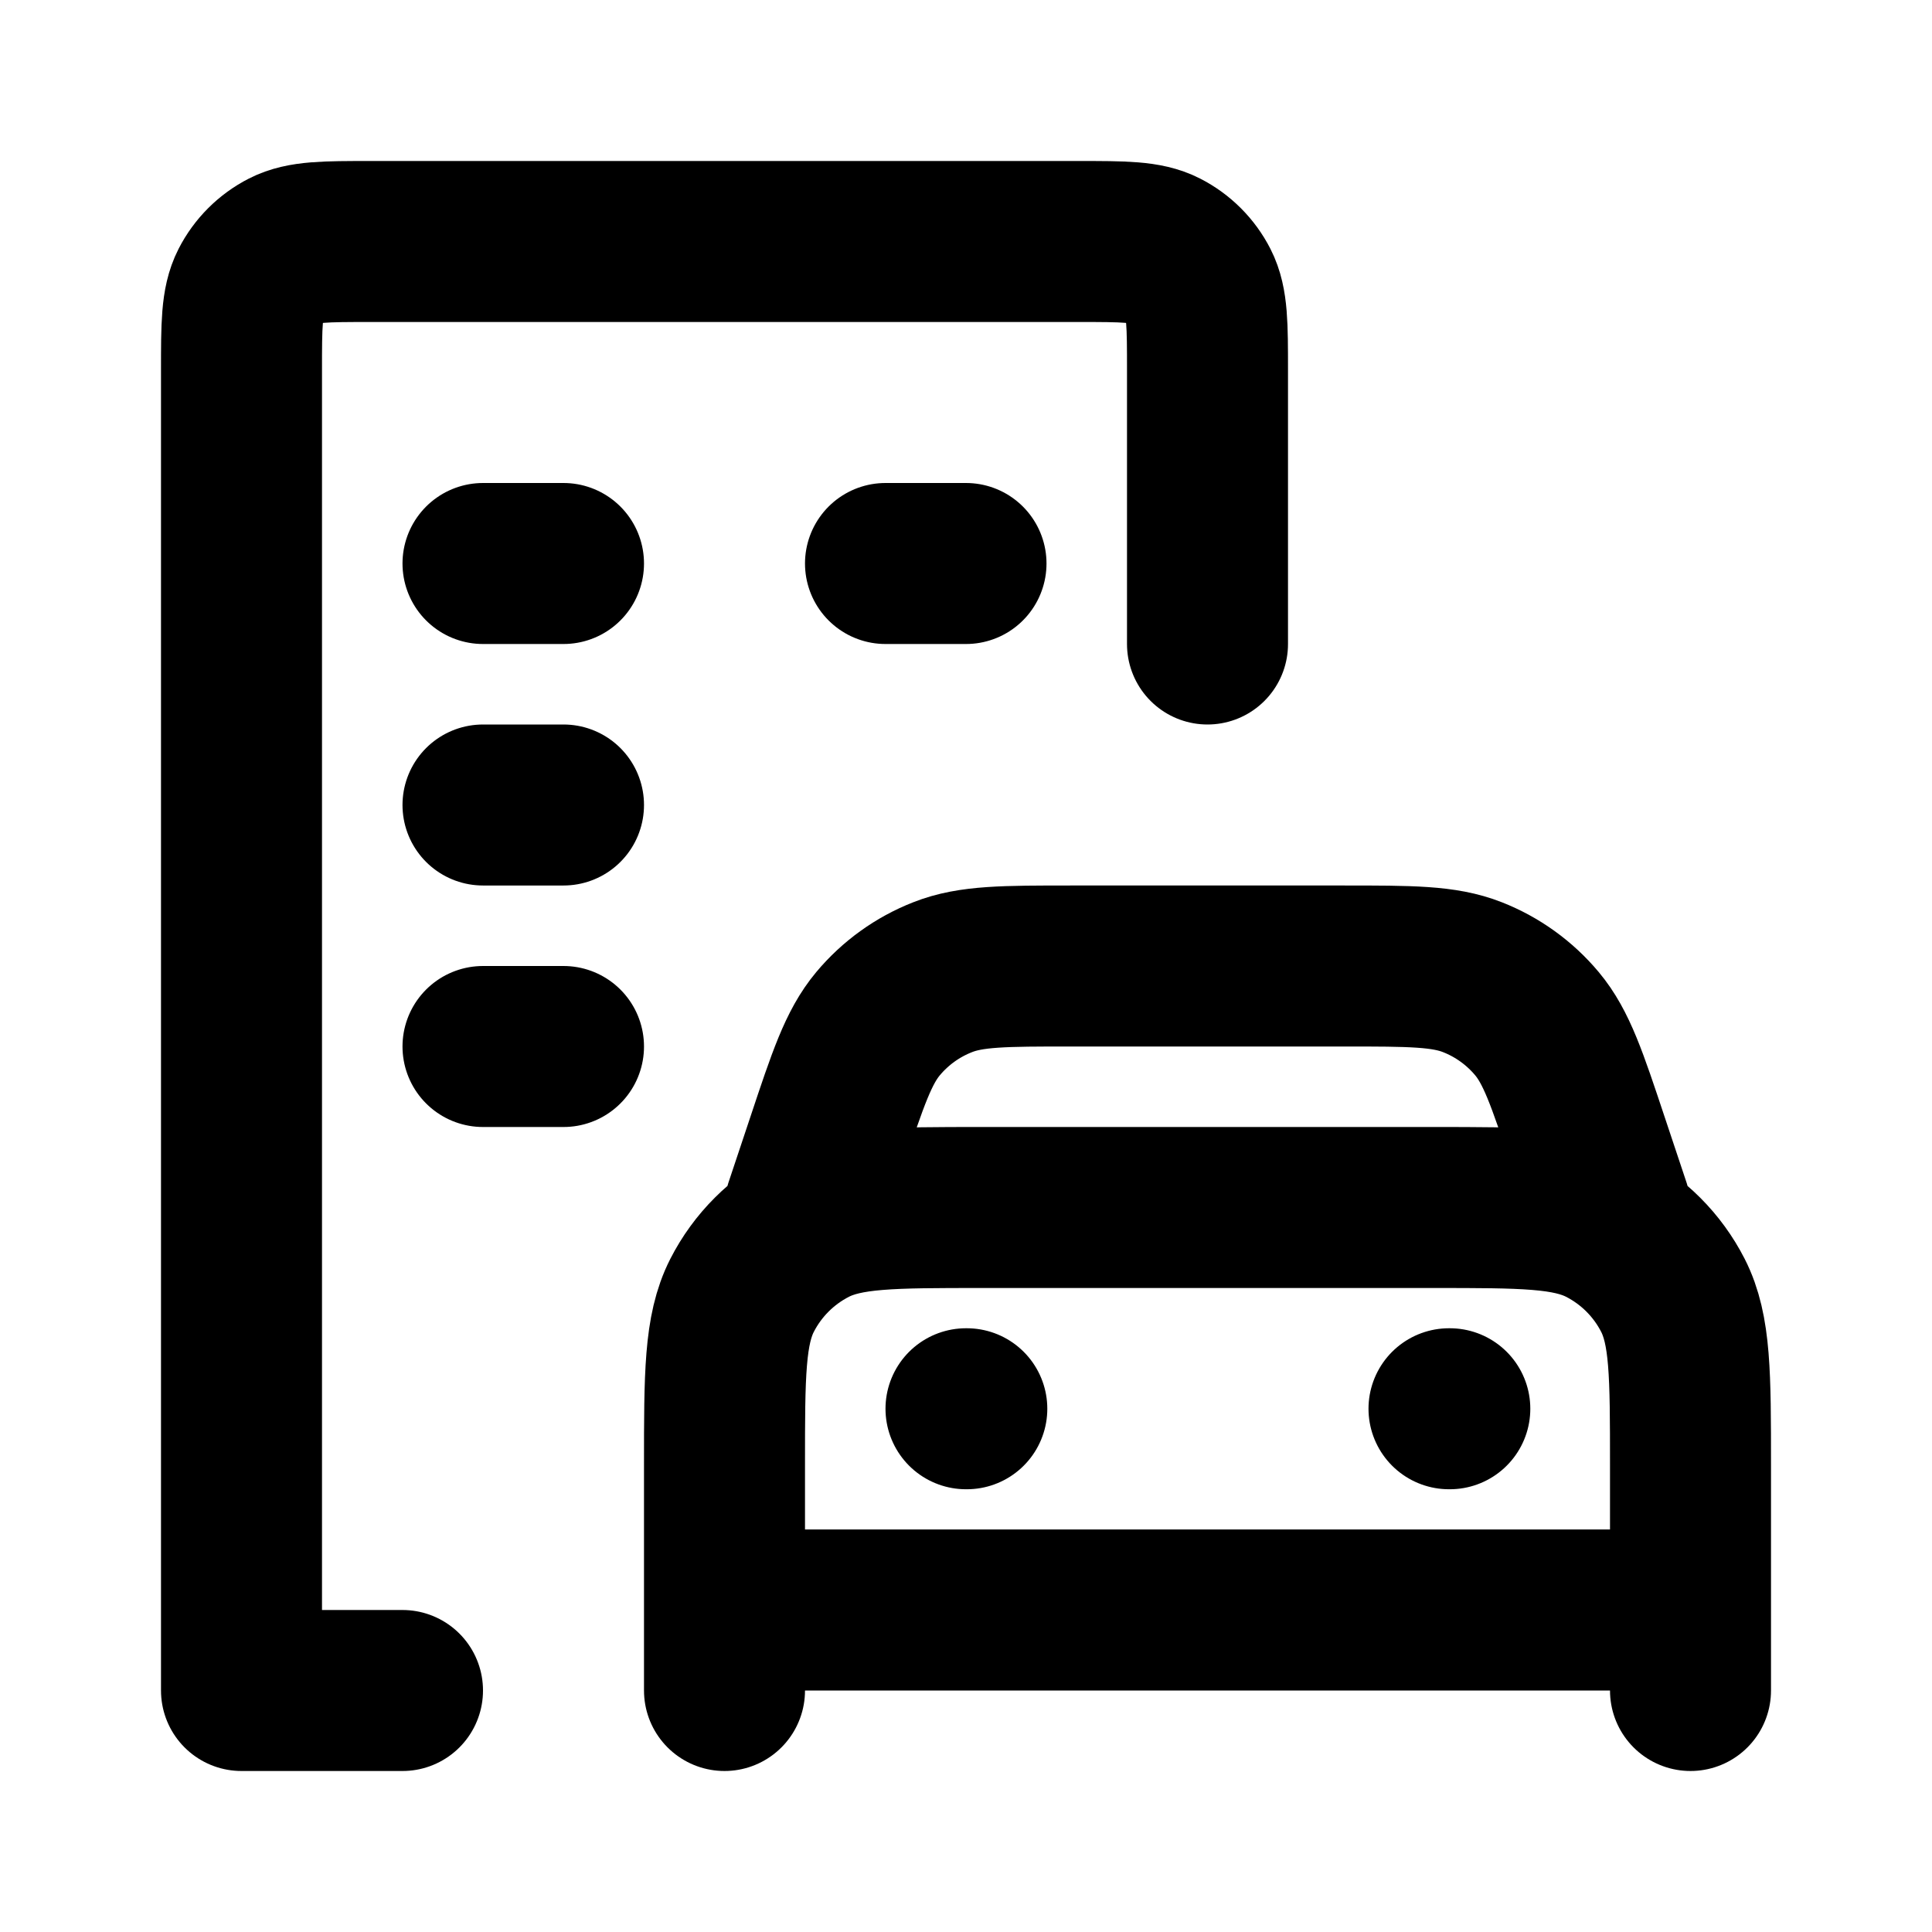 <?xml version="1.0" encoding="utf-8"?><!-- Uploaded to: SVG Repo, www.svgrepo.com, Generator: SVG Repo Mixer Tools -->
<svg width="800px" height="800px" viewBox="0 0 24 24" fill="none" xmlns="http://www.w3.org/2000/svg">
<path d="M5 21H3V4.6C3 4.04 3 3.76 3.109 3.546C3.205 3.358 3.358 3.205 3.546 3.109C3.76 3 4.04 3 4.6 3H13.4C13.96 3 14.24 3 14.454 3.109C14.642 3.205 14.795 3.358 14.891 3.546C15 3.76 15 4.04 15 4.6V8M6 7H7M6 10H7M6 13H7M11 7H12M10 15L10.271 14.188C10.533 13.401 10.664 13.008 10.907 12.717C11.122 12.46 11.398 12.261 11.71 12.139C12.062 12 12.477 12 13.306 12H16.694C17.523 12 17.938 12 18.291 12.139C18.602 12.261 18.878 12.46 19.093 12.717C19.336 13.008 19.467 13.401 19.729 14.188L20 15M21 21V18.2C21 17.08 21 16.52 20.782 16.092C20.59 15.716 20.284 15.41 19.908 15.218C19.48 15 18.92 15 17.8 15H12.2C11.08 15 10.52 15 10.092 15.218C9.716 15.41 9.41 15.716 9.218 16.092C9 16.52 9 17.08 9 18.2V21M9 20H21M12 17.5H12.01M18 17.5H18.01" stroke="#000000" stroke-width="2" stroke-linecap="round" stroke-linejoin="round"/>
</svg>